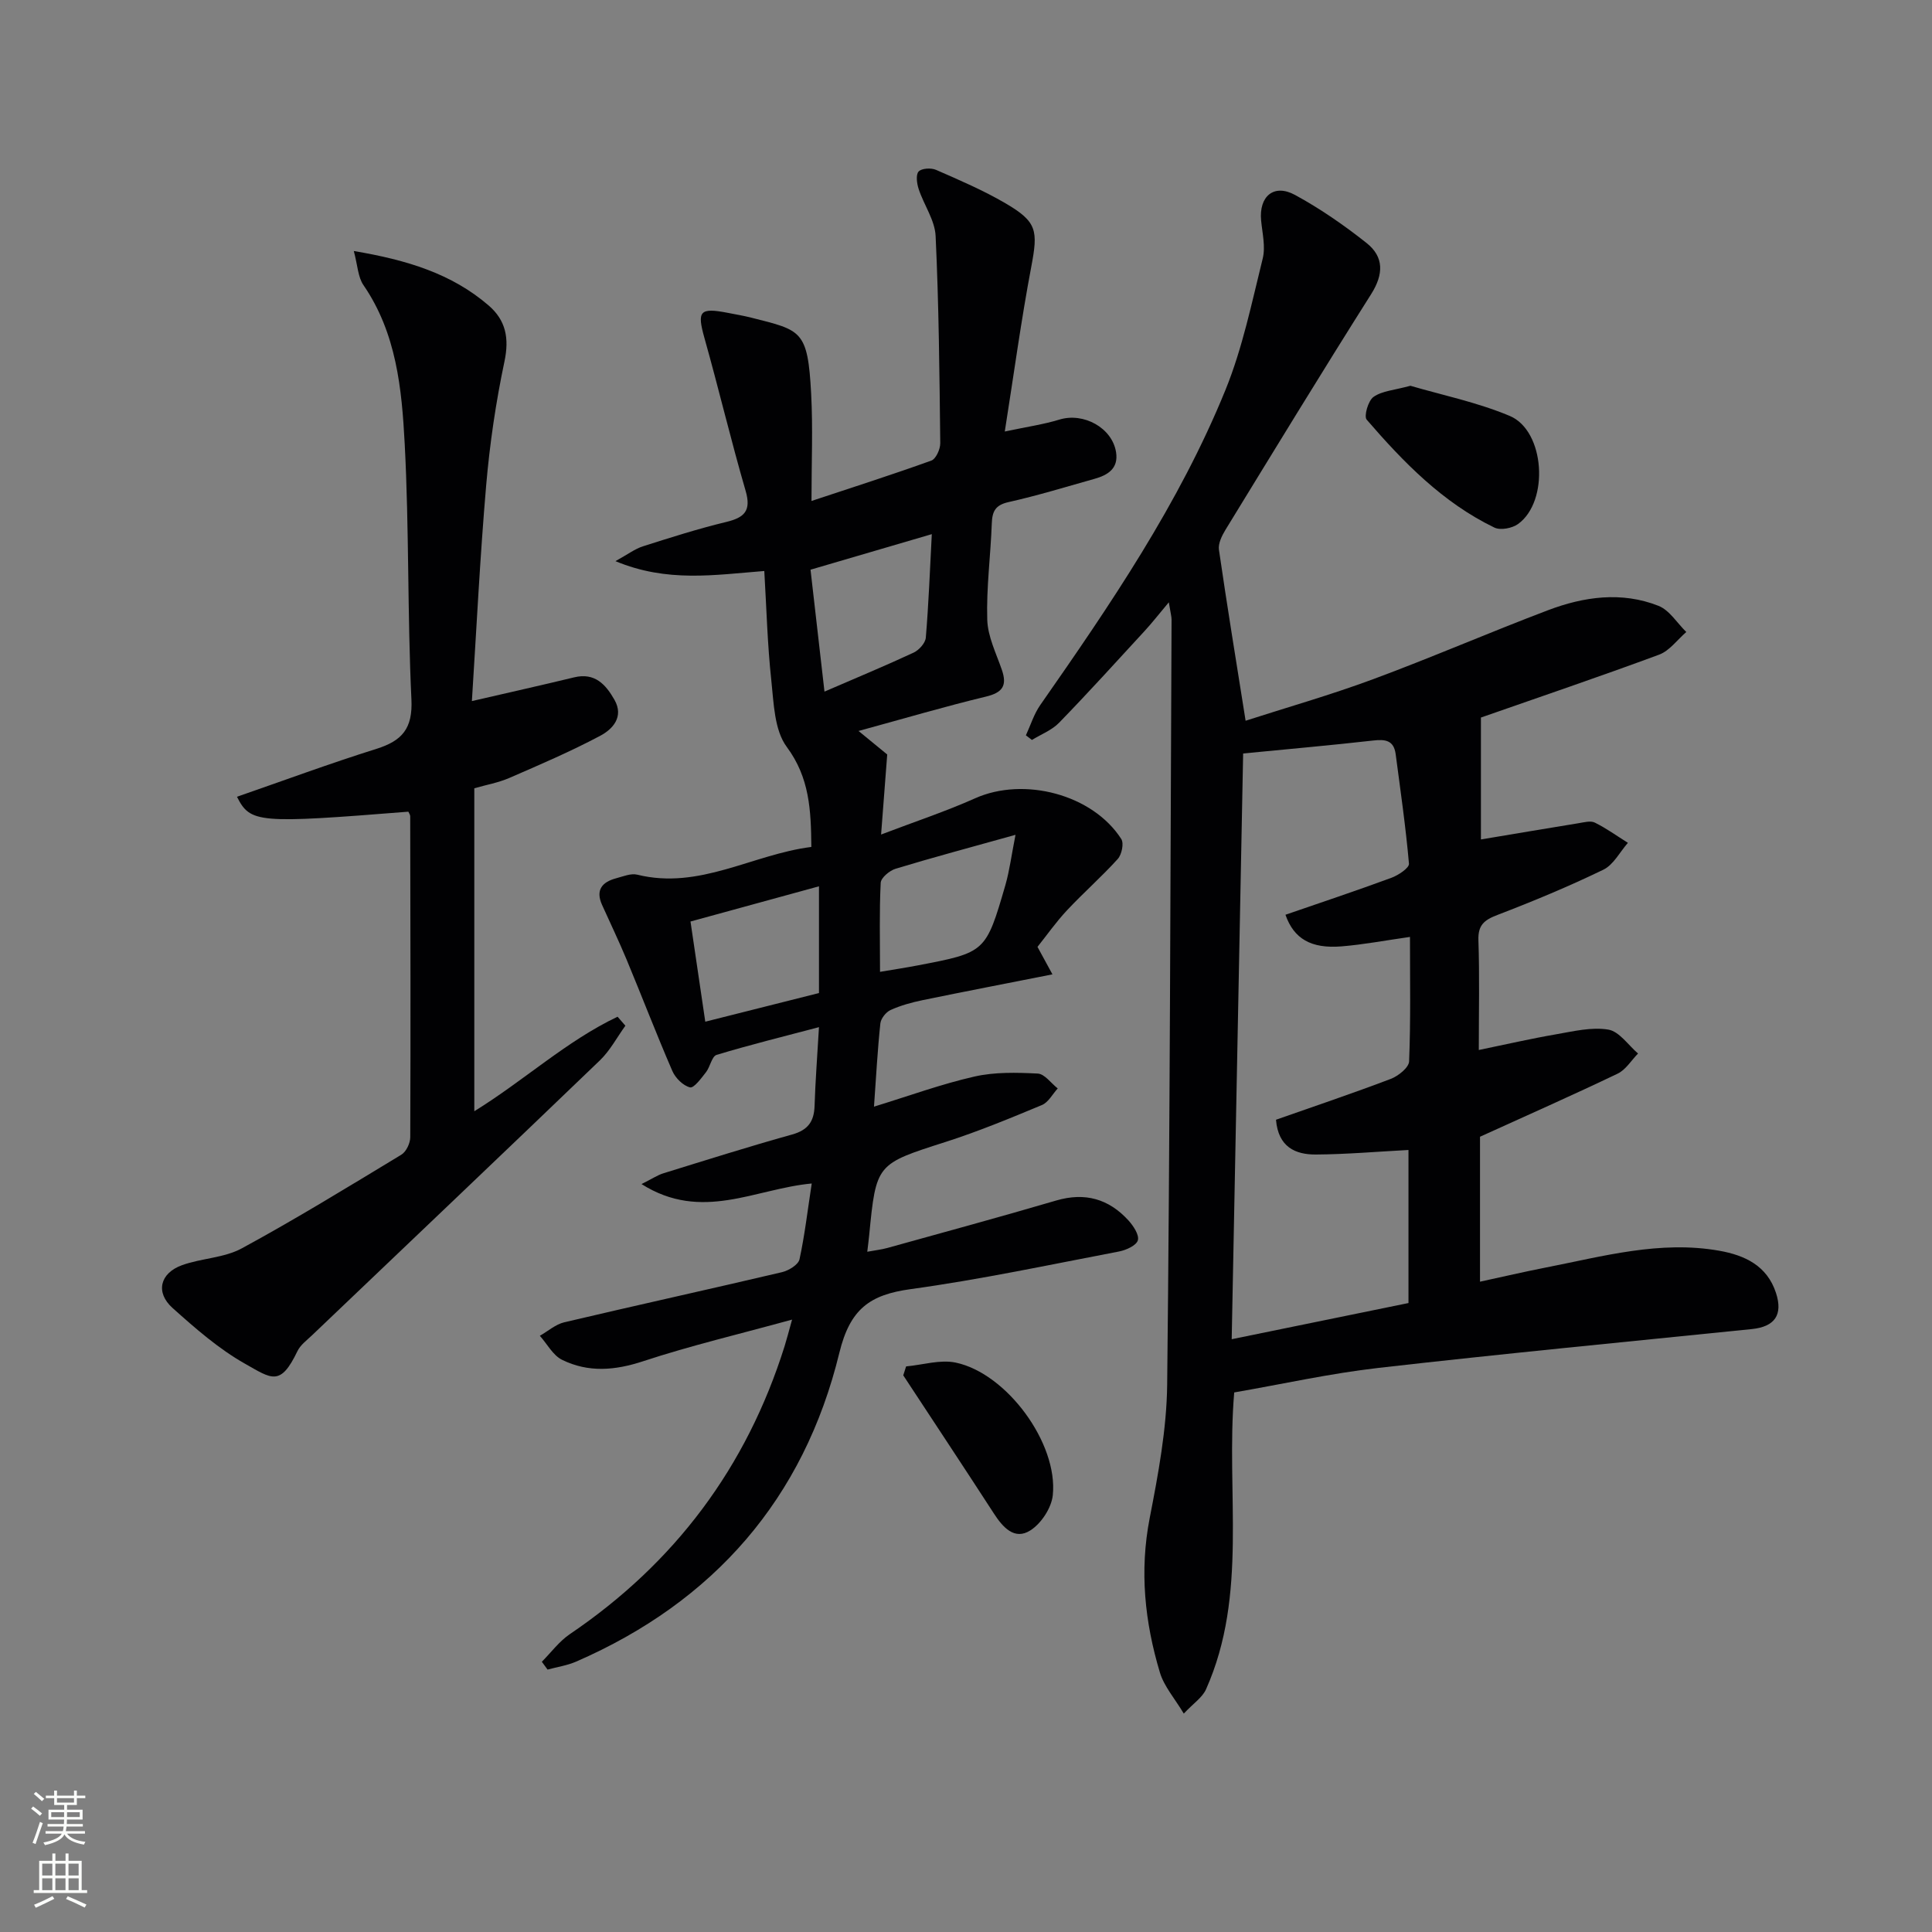 <svg enable-background="new 0 0 400 400" viewBox="0 0 400 400" xmlns="http://www.w3.org/2000/svg"><rect x="0" y="0" width="400" height="400" fill="#808080" stroke="none"/><g fill="#010103"><path d="m306.61 148.56v25.24c6.6-1.1 13.39-2.26 20.19-3.36 1.13-.18 2.5-.57 3.39-.13 2.39 1.18 4.58 2.77 6.85 4.19-1.67 1.9-2.98 4.54-5.08 5.56-7.16 3.47-14.53 6.53-21.96 9.38-2.72 1.04-4.02 2.1-3.91 5.24.25 7.3.08 14.61.08 22.71 5.72-1.18 10.84-2.36 16.01-3.25 3.58-.62 7.35-1.55 10.81-.97 2.26.38 4.12 3.21 6.15 4.95-1.39 1.41-2.53 3.35-4.21 4.16-9.27 4.44-18.68 8.6-28.51 13.07v30.01c4.73-1.02 9.16-2.06 13.61-2.93 11.86-2.32 23.66-5.65 35.92-3.48 5.26.93 9.9 3.07 11.75 8.74 1.47 4.53-.24 6.99-5 7.48-25.77 2.63-51.56 5.1-77.3 8.04-10 1.14-19.88 3.35-29.87 5.08-1.76 20.82 2.93 41.83-5.84 61.47-.76 1.7-2.61 2.9-4.6 5.02-1.9-3.17-4.08-5.63-4.94-8.49-3.14-10.45-4.25-21.03-2.12-31.98 1.77-9.1 3.51-18.39 3.62-27.61.58-52.8.67-105.61.91-158.42 0-.63-.19-1.25-.57-3.58-2.16 2.58-3.52 4.32-5.01 5.94-5.86 6.37-11.67 12.78-17.7 18.99-1.5 1.55-3.73 2.4-5.63 3.57-.42-.32-.83-.64-1.25-.96.97-2.09 1.66-4.38 2.96-6.25 14.49-20.76 28.77-41.69 38.36-65.26 3.53-8.68 5.44-18.05 7.71-27.2.61-2.45-.08-5.26-.33-7.89-.47-4.99 2.63-7.66 7-5.29 5.21 2.83 10.17 6.27 14.83 9.96 3.63 2.88 3.55 6.48.95 10.59-10.22 16.16-20.18 32.5-30.17 48.81-.74 1.22-1.53 2.83-1.34 4.12 1.66 11.45 3.53 22.86 5.52 35.39 8.36-2.7 17.53-5.31 26.43-8.61 12.14-4.5 24.04-9.67 36.15-14.26 7.45-2.83 15.27-3.93 22.9-.92 2.28.9 3.86 3.57 5.76 5.42-1.86 1.6-3.47 3.89-5.63 4.69-12.26 4.54-24.66 8.74-36.89 13.02zm-49.23 7.44c-.78 39.8-1.57 80.24-2.37 121.27 13.01-2.66 24.93-5.1 36.6-7.49 0-11.15 0-21.56 0-31.69-6.59.35-12.87.9-19.15.94-4.27.03-7.81-1.54-8.28-7.2 7.91-2.78 15.9-5.47 23.77-8.46 1.55-.59 3.74-2.34 3.79-3.62.34-8.44.18-16.9.18-25.77-5.09.72-9.63 1.59-14.2 1.96-6.27.5-9.84-1.57-11.58-6.55 7.31-2.52 14.66-4.97 21.93-7.65 1.44-.53 3.72-2.04 3.64-2.93-.66-7.58-1.76-15.12-2.75-22.66-.38-2.88-2.13-3.13-4.68-2.83-8.84 1-17.72 1.78-26.9 2.68z"/><path d="m168.06 245.03c-11.76 1.09-22.76 8.01-35.24.12 2.33-1.17 3.36-1.87 4.49-2.22 8.87-2.74 17.73-5.55 26.68-8.04 3.3-.92 4.56-2.7 4.66-5.95.16-5.13.56-10.24.91-16.28-7.34 1.94-14.32 3.66-21.19 5.74-1 .3-1.33 2.48-2.21 3.6-.97 1.24-2.5 3.33-3.3 3.13-1.44-.36-3.03-1.94-3.66-3.4-3.3-7.62-6.27-15.37-9.46-23.04-1.59-3.82-3.39-7.56-5.09-11.34-1.39-3.08.01-4.74 2.91-5.51 1.44-.38 3.05-1.07 4.37-.75 12.89 3.19 23.85-4.2 36.05-5.74-.07-7.7-.38-14.35-5.09-20.71-2.59-3.49-2.69-9.08-3.2-13.79-.8-7.38-.99-14.83-1.45-22.63-10.35.81-20.09 2.43-30.82-2.04 2.56-1.41 4.03-2.54 5.69-3.07 5.69-1.81 11.39-3.63 17.19-5.03 3.8-.91 5.29-2.28 4.07-6.47-3.05-10.48-5.56-21.11-8.52-31.62-1.57-5.59-1.02-6.36 4.88-5.21 1.62.32 3.26.59 4.86 1 10.34 2.62 11.65 2.55 12.35 15.72.38 7.13.07 14.3.07 22.22 8.6-2.85 16.76-5.46 24.81-8.36.95-.34 1.86-2.36 1.85-3.59-.16-14.3-.29-28.61-.96-42.9-.15-3.29-2.43-6.44-3.51-9.73-.38-1.15-.62-2.97-.01-3.63.63-.68 2.59-.79 3.61-.34 4.87 2.13 9.79 4.24 14.36 6.91 6.6 3.86 6.77 5.65 5.35 13.17-2.09 11.02-3.59 22.15-5.48 34.09 4.62-.98 8.04-1.47 11.31-2.47 4.99-1.53 10.93 1.69 11.73 6.76.53 3.4-1.74 4.75-4.5 5.52-5.9 1.66-11.77 3.46-17.75 4.8-2.74.61-3.39 1.91-3.48 4.43-.24 6.64-1.14 13.29-.94 19.91.1 3.48 1.83 6.94 3.01 10.35 1.15 3.31.19 4.75-3.3 5.59-8.52 2.05-16.94 4.54-26.36 7.11 2.44 2 4.19 3.44 5.94 4.87-.39 5.09-.78 10.18-1.27 16.57 7-2.67 13.38-4.78 19.49-7.51 10.09-4.5 24.31-.81 30.24 8.44.58.9.09 3.22-.73 4.13-3.34 3.69-7.1 6.99-10.51 10.63-2.25 2.4-4.16 5.13-6.11 7.57 1.03 1.9 1.86 3.42 3.1 5.69-9.46 1.87-18.18 3.55-26.88 5.34-2.26.47-4.54 1.09-6.63 2.04-.96.43-2.01 1.76-2.12 2.78-.58 5.44-.87 10.9-1.32 17.23 7.33-2.25 13.96-4.68 20.79-6.23 4.21-.96 8.75-.84 13.11-.62 1.43.07 2.76 2 4.14 3.08-1.07 1.17-1.93 2.87-3.26 3.43-6.58 2.74-13.19 5.48-19.97 7.65-14.31 4.59-14.36 4.45-15.81 19.36-.09.95-.22 1.89-.39 3.37 1.69-.31 2.95-.45 4.15-.78 11.67-3.24 23.36-6.42 34.98-9.83 5.95-1.74 10.85-.34 14.92 4.1 1.03 1.13 2.29 3.02 1.97 4.14-.31 1.08-2.44 2.04-3.91 2.32-14.35 2.74-28.66 5.8-43.12 7.79-8.46 1.16-12.55 4.09-14.77 13.18-7.34 30.15-25.94 51.52-54.52 63.95-1.85.8-3.92 1.1-5.89 1.64-.4-.54-.79-1.08-1.19-1.62 1.92-1.93 3.59-4.22 5.8-5.72 21.75-14.73 36.59-34.56 44.46-59.61.43-1.38.79-2.78 1.55-5.51-10.87 2.99-21 5.38-30.84 8.62-5.85 1.93-11.35 2.37-16.77-.29-1.9-.93-3.09-3.28-4.61-4.98 1.67-.95 3.24-2.36 5.04-2.79 15.01-3.54 30.08-6.85 45.09-10.38 1.39-.33 3.38-1.54 3.63-2.67 1.08-4.97 1.66-10.05 2.53-15.69zm2.64-101.84c6.66-2.88 12.61-5.35 18.45-8.07 1.12-.52 2.44-1.98 2.53-3.11.58-6.91.84-13.84 1.24-21.42-8.62 2.52-16.67 4.88-25.11 7.36.95 8.33 1.87 16.35 2.89 25.24zm-27.74 47.6c1.05 7.12 2.01 13.62 3.06 20.74 8.22-2.07 15.95-4.02 23.54-5.93 0-7.55 0-14.48 0-22.1-8.98 2.46-17.53 4.81-26.6 7.29zm67.29-17.95c-9.53 2.66-17.21 4.71-24.81 7.02-1.26.38-3.05 1.87-3.1 2.92-.3 5.95-.14 11.93-.14 18.43 2.97-.5 5.39-.87 7.79-1.33 14.06-2.69 14.11-2.68 18.17-16.65.86-3.01 1.25-6.15 2.09-10.39z"/><path d="m84.55 168.05c-31.26 2.49-32.71 2.36-35.49-3.09 9.61-3.33 19.17-6.87 28.88-9.92 5.32-1.67 7.53-4.2 7.24-10.24-.84-17.61-.46-35.29-1.39-52.9-.6-11.38-1.7-22.91-8.54-32.87-1.15-1.67-1.2-4.1-2-7.06 11.04 1.86 20.25 4.68 27.9 11.26 3.59 3.09 4.31 6.8 3.29 11.63-1.78 8.42-3.04 17-3.78 25.58-1.28 14.89-2.01 29.83-2.96 44.71 7.42-1.72 14.31-3.25 21.16-4.91 4.3-1.05 6.56 1.49 8.36 4.65 2 3.52-.37 6.07-2.92 7.43-6.11 3.25-12.5 5.99-18.86 8.75-2.26.98-4.75 1.42-7.24 2.13v66.87c10.29-6.35 19.06-14.53 29.66-19.57.54.62 1.08 1.24 1.62 1.86-1.74 2.41-3.17 5.15-5.28 7.18-19.8 19.04-39.72 37.95-59.59 56.91-1.08 1.03-2.41 2-3.03 3.29-3.53 7.37-5.31 5.74-10.88 2.59-5.43-3.07-10.28-7.32-14.97-11.52-3.59-3.22-2.63-7.21 1.96-8.87 4.03-1.45 8.7-1.49 12.37-3.48 11.21-6.09 22.11-12.78 33.03-19.39 1.01-.61 1.85-2.39 1.85-3.64.09-22.16.03-44.31-.01-66.47-.02-.3-.26-.6-.38-.91z"/><path d="m292.01 79.87c6.39 1.88 13.76 3.39 20.56 6.24 7.31 3.06 8.22 17.7 1.73 22.38-1.22.88-3.64 1.35-4.9.74-10.69-5.16-18.82-13.52-26.44-22.34-.62-.72.31-3.95 1.42-4.72 1.78-1.25 4.31-1.39 7.63-2.3z"/><path d="m187.6 282.9c3.43-.31 7.04-1.46 10.26-.79 10.58 2.22 21.23 16.73 20.11 27.45-.27 2.63-2.39 5.86-4.64 7.29-3.29 2.1-5.7-.63-7.56-3.5-6.2-9.57-12.5-19.07-18.76-28.6.19-.62.39-1.23.59-1.85z"/></g><path d="m6.44 374.46.42-.45c.65.47 1.27.95 1.85 1.44l-.45.49c-.65-.56-1.25-1.06-1.82-1.48m.93 7.33-.63-.26c.55-1.36 1.05-2.8 1.53-4.33.19.1.38.19.59.27-.47 1.29-.96 2.73-1.49 4.32m-.38-10.38.44-.42c.43.34 1.01.82 1.74 1.44l-.49.49c-.53-.51-1.09-1.01-1.69-1.51m2.5.35h1.72v-1.04h.59v1.04h3.52v-1.04h.59v1.04h1.75v.53h-1.75v1.42h-2.03v.97h3.22v2.03h-3.24c0 .35-.01.66-.03.93h3.32v.53h-3.37c-.03.27-.08.58-.15.94h3.96v.53h-3.71c.67.92 1.93 1.48 3.79 1.68-.13.24-.23.44-.29.59-2.13-.38-3.48-1.08-4.04-2.12-.43.97-1.77 1.72-4.03 2.23-.09-.19-.2-.37-.33-.55 2.1-.42 3.37-1.03 3.81-1.83h-3.36v-.53h3.58c.08-.29.13-.61.16-.94h-3.33v-.53h3.39c.02-.27.04-.58.04-.93h-3.23v-2.03h3.25v-.97h-2.07v-1.42h-1.73zm1.12 3.44v1h2.65c.01-.3.02-.44.01-.4v-.25-.35zm1.19-2h3.52v-.91h-3.52zm4.71 2h-2.63v.59c0 .15-.01.28-.01.4h2.64z" fill="#fbfcfa"/><path d="m13.56 383.74h.63v1.52h2.72v6.07h1.13v.6h-11.06v-.6h1.13v-6.07h2.73v-1.52h.63v1.52h2.1v-1.52zm-2.69 8.83.38.56c-1.24.63-2.53 1.25-3.85 1.85-.1-.21-.21-.42-.34-.63 1.37-.55 2.63-1.15 3.81-1.78m-2.13-4.27h2.1v-2.45h-2.1zm0 3.04h2.1v-2.46h-2.1zm2.72-3.04h2.1v-2.45h-2.1zm0 3.04h2.1v-2.46h-2.1zm6.07 3.6c-1.41-.71-2.7-1.3-3.86-1.78l.35-.56c1.45.62 2.75 1.19 3.88 1.72zm-1.25-9.09h-2.1v2.45h2.1zm-2.09 5.49h2.1v-2.46h-2.1z" fill="#fbfcfa"/></svg>